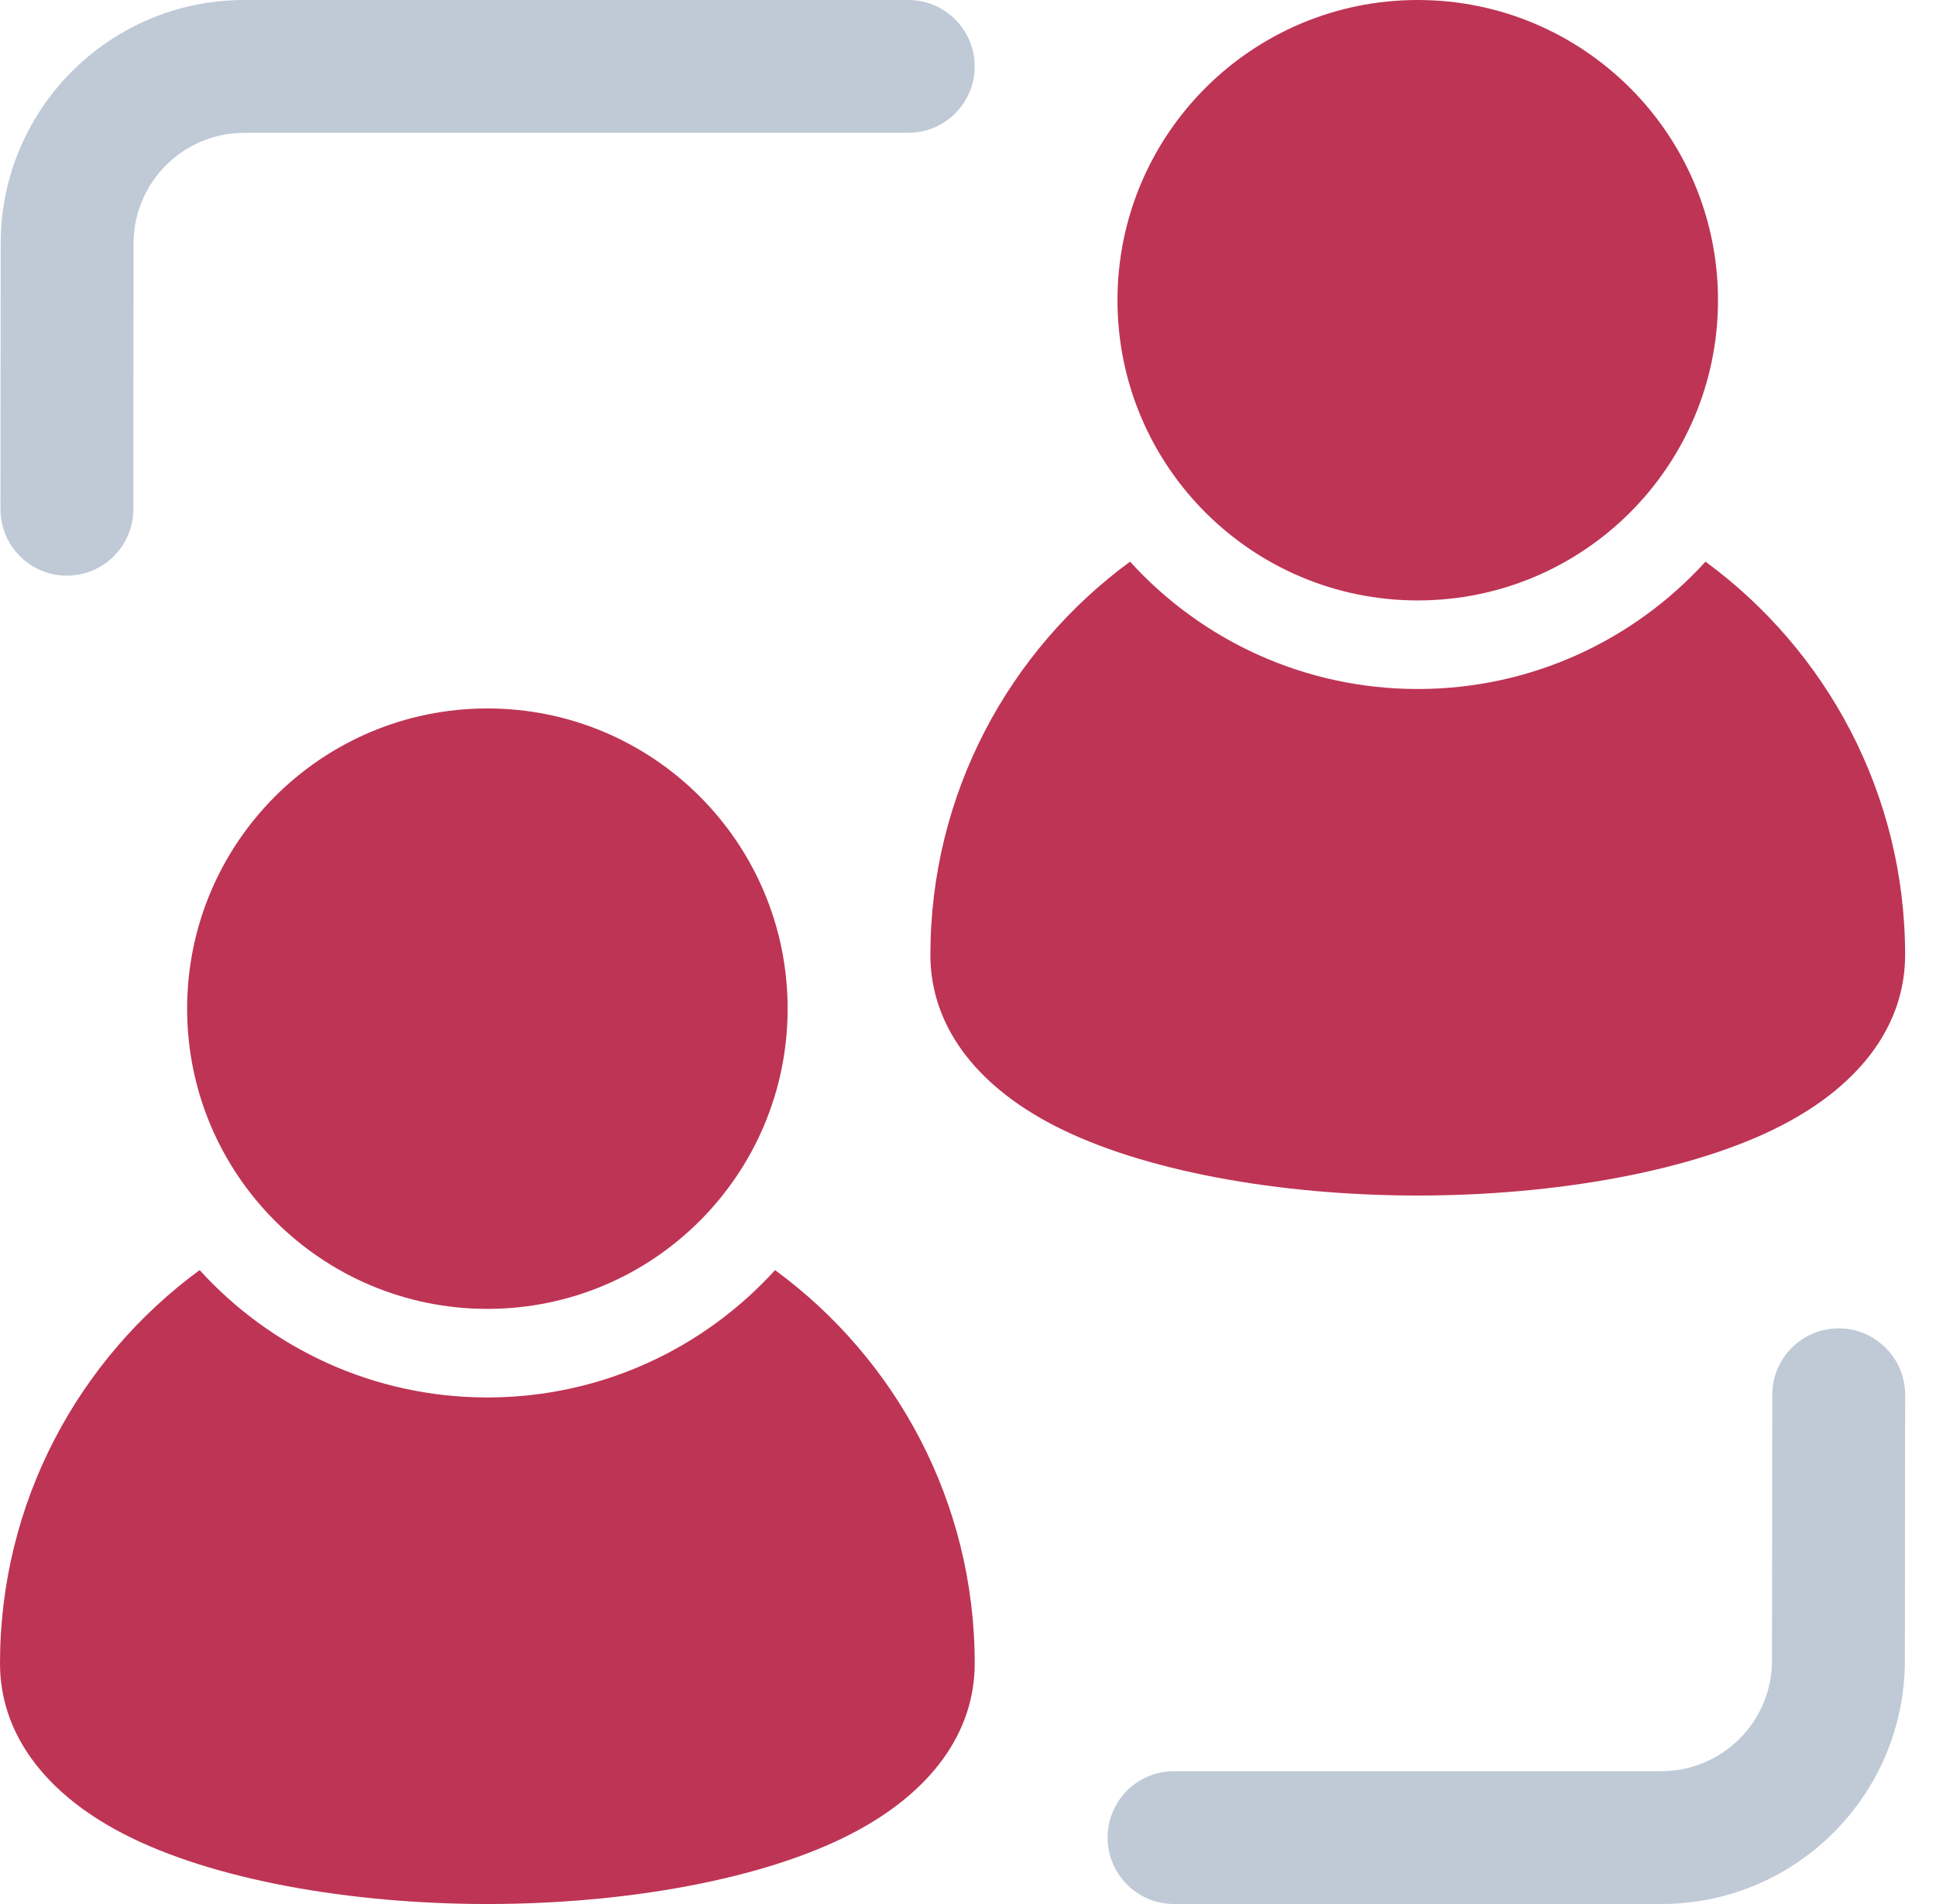 <svg width="61" height="60" viewBox="0 0 61 60" fill="none" xmlns="http://www.w3.org/2000/svg">
<path d="M15.357 41.246C20.582 41.246 24.817 37.011 24.817 31.786C24.817 26.561 20.582 22.325 15.357 22.325C10.132 22.325 5.896 26.561 5.896 31.786C5.896 37.011 10.132 41.246 15.357 41.246Z" fill="#BE3455"/>
<path d="M44.67 18.921C49.895 18.921 54.131 14.685 54.131 9.46C54.131 4.236 49.895 0 44.67 0C39.446 0 35.21 4.236 35.21 9.46C35.21 14.685 39.446 18.921 44.67 18.921Z" fill="#BE3455"/>
<path fill-rule="evenodd" clip-rule="evenodd" d="M55.842 43.951C55.842 42.795 56.782 41.86 57.935 41.86C59.09 41.86 60.028 42.801 60.028 43.956L60.019 52.334C60.014 56.567 56.581 60 52.345 60H36.99C35.835 60 34.898 59.062 34.898 57.907C34.898 56.751 35.835 55.814 36.99 55.814H52.345C54.27 55.814 55.83 54.254 55.833 52.328L55.842 43.951Z" fill="#BFCAD6"/>
<path fill-rule="evenodd" clip-rule="evenodd" d="M4.2 16.049C4.2 17.205 3.259 18.14 2.104 18.14C0.949 18.14 0.014 17.199 0.014 16.044L0.022 7.666C0.025 3.433 3.46 0 7.696 0H28.618C29.773 0 30.711 0.938 30.711 2.093C30.711 3.248 29.773 4.186 28.618 4.186H7.696C5.771 4.186 4.211 5.746 4.208 7.672L4.2 16.049Z" fill="#BFCAD6"/>
<path fill-rule="evenodd" clip-rule="evenodd" d="M24.421 40.024C28.233 42.82 30.712 47.333 30.712 52.417C30.712 54.591 29.341 56.486 26.821 57.789C24.039 59.229 19.702 60 15.357 60C11.009 60 6.673 59.229 3.89 57.789C1.37 56.486 0 54.591 0 52.417C0 47.333 2.478 42.82 6.29 40.024C8.534 42.491 11.765 44.037 15.357 44.037C18.946 44.037 22.18 42.491 24.421 40.024Z" fill="#BE3455"/>
<path fill-rule="evenodd" clip-rule="evenodd" d="M53.737 17.699C57.549 20.495 60.027 25.008 60.027 30.092C60.027 32.266 58.657 34.161 56.137 35.464C53.355 36.904 49.018 37.674 44.67 37.674C40.325 37.674 35.988 36.904 33.206 35.464C30.686 34.161 29.315 32.266 29.315 30.092C29.315 25.008 31.794 20.495 35.606 17.699C37.847 20.166 41.081 21.712 44.67 21.712C48.261 21.712 51.493 20.166 53.737 17.699Z" fill="#BE3455"/>
</svg>
